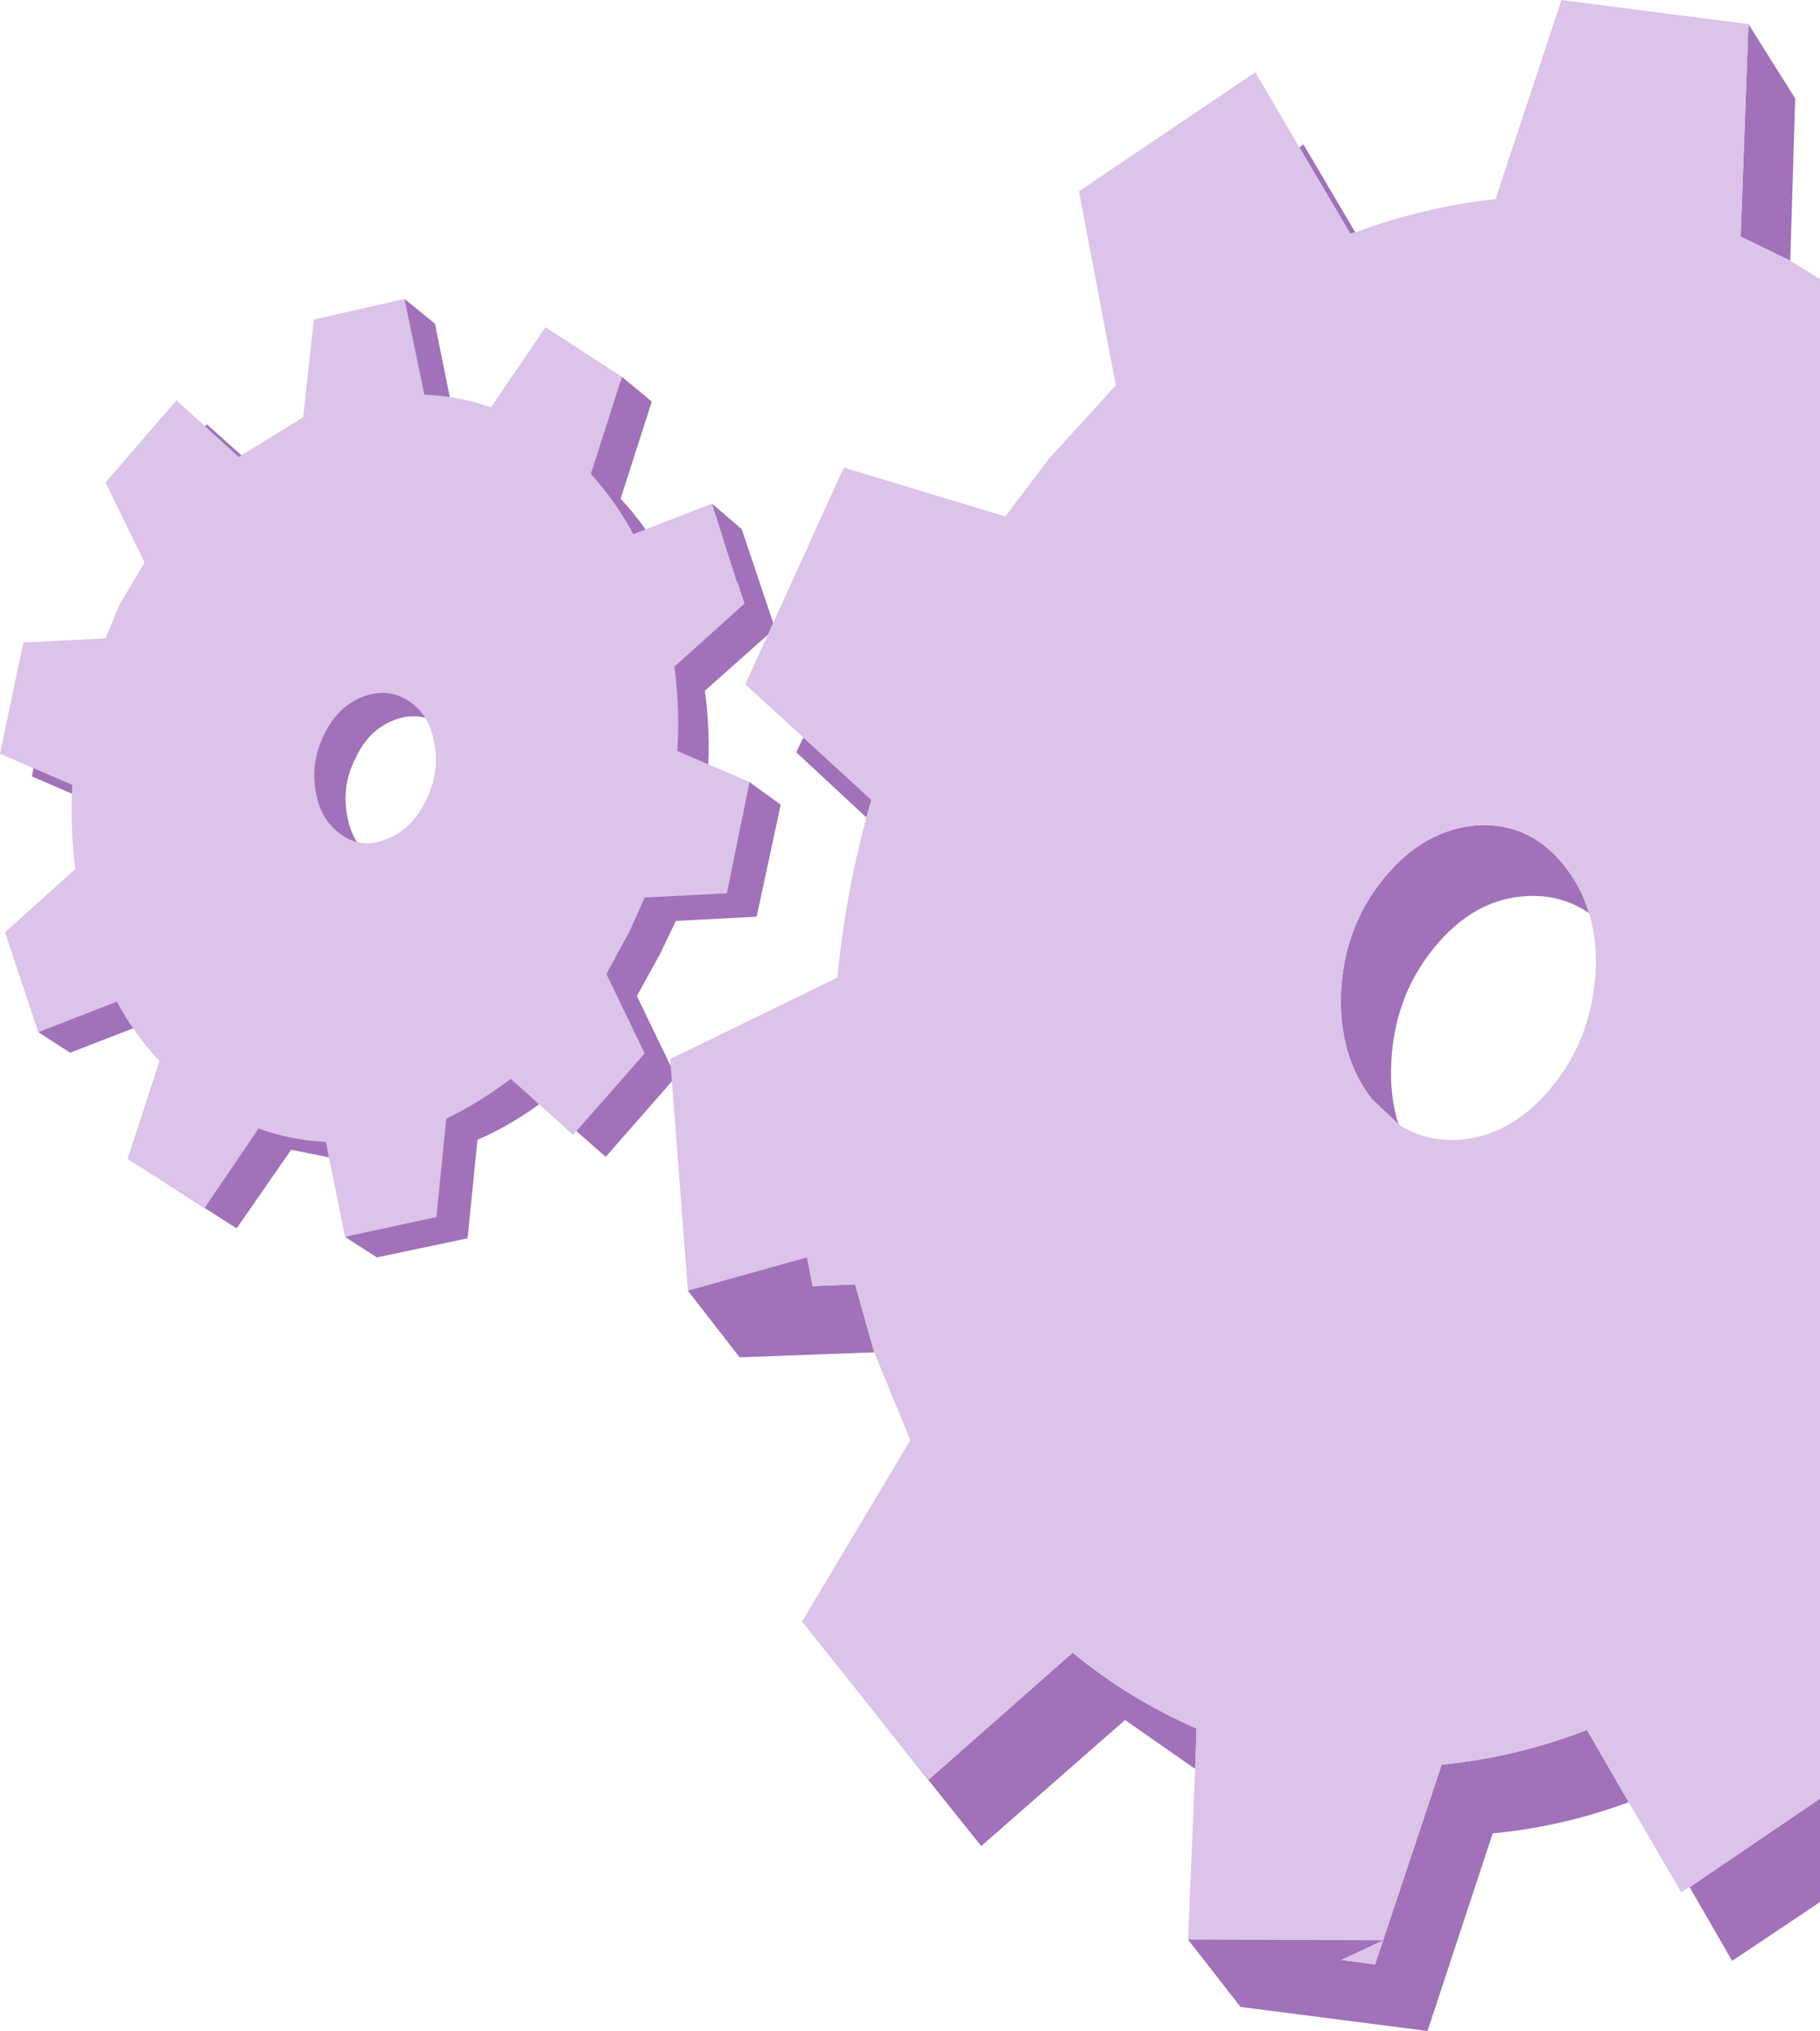 <?xml version="1.0" encoding="UTF-8" standalone="no"?>
<svg xmlns:xlink="http://www.w3.org/1999/xlink" height="143.35px" width="128.45px" xmlns="http://www.w3.org/2000/svg">
  <g transform="matrix(1.0, 0.0, 0.0, 1.0, 81.6, 71.65)">
    <path d="M-53.4 -47.95 L-53.05 -50.55 -50.9 -48.8 -53.4 -47.95" fill="#a171b9" fill-rule="evenodd" stroke="none"/>
    <path d="M-26.5 -14.85 L-31.4 -13.55 -28.7 -16.45 -26.5 -14.85" fill="#a171b9" fill-rule="evenodd" stroke="none"/>
    <path d="M-55.0 17.1 L-57.25 15.65 -50.75 13.4 -55.0 17.1" fill="#a171b9" fill-rule="evenodd" stroke="none"/>
    <path d="M-76.65 2.65 L-78.9 1.2 -75.2 -1.25 -74.15 0.9 -76.65 2.65" fill="#a171b9" fill-rule="evenodd" stroke="none"/>
    <path d="M-48.8 -17.55 Q-49.15 -19.6 -50.65 -20.55 -52.1 -21.5 -53.85 -20.8 -55.6 -20.1 -56.5 -18.15 -57.5 -16.2 -57.1 -14.1 -56.75 -12.05 -55.3 -11.1 -53.75 -10.15 -52.0 -10.9 -50.3 -11.6 -49.35 -13.55 -48.45 -15.5 -48.8 -17.55 M-70.9 -27.35 L-69.3 -30.35 -72.0 -36.0 -67.0 -41.7 -62.6 -37.75 -58.05 -40.5 -57.35 -47.4 -50.9 -48.8 -49.55 -42.1 -44.85 -41.15 -41.05 -46.75 -35.6 -43.3 -37.8 -36.45 Q-35.95 -34.45 -34.75 -32.2 L-29.25 -34.3 -26.9 -27.3 -31.85 -22.9 Q-31.45 -19.9 -31.65 -17.0 L-26.5 -14.85 -28.2 -6.95 -33.9 -6.65 -35.0 -4.35 -36.65 -1.35 -33.9 4.35 -38.85 10.0 -43.3 6.1 Q-45.4 7.7 -47.9 8.8 L-48.6 15.75 -55.0 17.1 Q-55.6 13.75 -56.35 10.45 L-61.05 9.5 -64.9 15.05 -70.3 11.6 -68.1 4.75 Q-69.9 2.8 -71.1 0.5 L-76.65 2.65 -78.95 -4.35 -74.05 -8.8 Q-74.4 -11.6 -74.25 -14.65 L-79.35 -16.85 -77.75 -24.75 -71.95 -25.0 -70.9 -27.35" fill="#a171b9" fill-rule="evenodd" stroke="none"/>
    <path d="M-50.95 -19.2 Q-51.3 -21.25 -52.8 -22.2 -54.3 -23.15 -56.05 -22.45 -57.8 -21.75 -58.75 -19.75 -59.7 -17.8 -59.3 -15.7 -58.95 -13.7 -57.45 -12.7 -56.0 -11.7 -54.25 -12.45 -52.5 -13.15 -51.55 -15.15 -50.55 -17.1 -50.95 -19.2 M-73.15 -29.0 L-71.4 -31.95 -74.15 -37.6 -69.15 -43.4 -64.75 -39.4 -60.2 -42.2 -59.45 -49.1 -53.05 -50.55 -51.65 -43.8 Q-49.2 -43.7 -46.95 -42.9 L-43.1 -48.55 -37.7 -45.05 -39.9 -38.2 Q-38.1 -36.2 -36.9 -33.95 L-31.35 -36.1 -29.05 -29.05 -34.0 -24.6 Q-33.6 -21.5 -33.8 -18.65 L-28.7 -16.45 -30.3 -8.6 -36.1 -8.3 -37.15 -5.95 -38.8 -2.9 -36.1 2.7 -41.15 8.45 -45.55 4.5 Q-47.8 6.2 -50.1 7.3 L-50.8 14.25 -57.25 15.65 -58.6 8.95 Q-61.0 8.85 -63.35 8.0 L-67.15 13.6 -72.6 10.15 -70.35 3.25 Q-72.15 1.3 -73.35 -0.95 L-78.9 1.2 -81.25 -5.85 -76.3 -10.3 Q-76.65 -13.4 -76.5 -16.25 L-81.6 -18.45 -79.95 -26.3 -74.15 -26.6 -73.15 -29.0" fill="#dcc3e9" fill-rule="evenodd" stroke="none"/>
    <path d="M-29.25 -34.3 L-29.55 -30.45 -31.35 -36.1 -29.25 -34.3" fill="#a171b9" fill-rule="evenodd" stroke="none"/>
    <path d="M-35.6 -43.3 L-38.6 -42.15 -37.7 -45.05 -35.6 -43.3" fill="#a171b9" fill-rule="evenodd" stroke="none"/>
    <path d="M44.75 -53.25 L41.25 -54.95 41.8 -69.95 45.1 -64.7 44.75 -53.25 M14.05 -55.25 L13.7 -55.15 10.1 -61.25 10.4 -61.45 14.05 -55.25 M-24.9 -19.6 L-20.1 -15.2 -20.45 -13.95 -25.4 -18.55 -24.9 -19.6 M-29.75 19.35 L-21.25 19.0 -19.9 23.8 -29.4 24.15 -29.75 19.35 M-21.25 47.5 L-16.05 53.95 -5.9 45.0 Q-1.95 48.25 2.85 50.35 L2.75 53.2 -2.2 49.75 -12.35 58.65 -21.25 47.5 M6.1 65.75 L15.45 67.0 20.15 52.9 Q25.35 52.4 30.4 50.45 L33.35 55.55 Q28.6 57.3 23.75 57.75 L19.15 71.7 5.95 70.0 6.1 65.75 M37.65 61.55 L46.85 55.3 46.85 62.6 40.65 66.75 37.65 61.55 M17.1 7.7 L15.25 5.95 Q12.85 2.9 13.05 -1.7 13.3 -6.3 16.1 -9.7 18.9 -13.1 22.65 -13.4 26.4 -13.6 28.8 -10.55 30.0 -9.05 30.55 -7.2 28.6 -8.55 26.1 -8.4 22.45 -8.2 19.65 -4.8 16.85 -1.4 16.6 3.2 16.45 5.65 17.1 7.7" fill="#a171b9" fill-rule="evenodd" stroke="none"/>
    <path d="M44.75 -53.25 L46.85 -51.95 46.85 55.3 37.65 61.55 37.05 61.9 33.35 55.55 30.4 50.45 Q25.35 52.4 20.15 52.9 L15.45 67.0 6.1 65.75 2.25 65.25 2.75 53.2 2.85 50.35 Q-1.95 48.25 -5.9 45.0 L-16.05 53.95 -21.25 47.5 -25.0 42.8 -17.35 30.0 -19.9 23.8 -21.25 19.0 -29.75 19.35 -33.05 19.45 -34.3 3.1 -22.5 -2.65 Q-21.95 -8.4 -20.45 -13.95 L-20.1 -15.2 -24.9 -19.6 -29.0 -23.35 -22.05 -38.65 -10.65 -35.2 -7.55 -39.3 -2.85 -44.45 -5.45 -58.15 7.0 -66.55 10.1 -61.25 13.7 -55.15 14.05 -55.25 Q18.9 -57.05 23.95 -57.6 L28.6 -71.65 41.8 -69.95 41.25 -54.95 44.75 -53.25 M17.1 7.7 Q19.0 8.95 21.4 8.8 25.1 8.5 27.9 5.1 30.7 1.7 31.0 -2.9 31.15 -5.25 30.55 -7.2 30.0 -9.05 28.8 -10.55 26.4 -13.6 22.65 -13.4 18.9 -13.1 16.1 -9.7 13.3 -6.3 13.05 -1.7 12.85 2.9 15.25 5.95 L17.1 7.7" fill="#dcc3e9" fill-rule="evenodd" stroke="none"/>
    <path d="M5.95 70.0 L2.25 65.25 16.0 65.3 5.95 70.0" fill="#a171b9" fill-rule="evenodd" stroke="none"/>
    <path d="M-29.4 24.15 L-33.05 19.45 -24.65 17.1 -23.65 22.35 -29.4 24.15" fill="#a171b9" fill-rule="evenodd" stroke="none"/>
  </g>
</svg>
